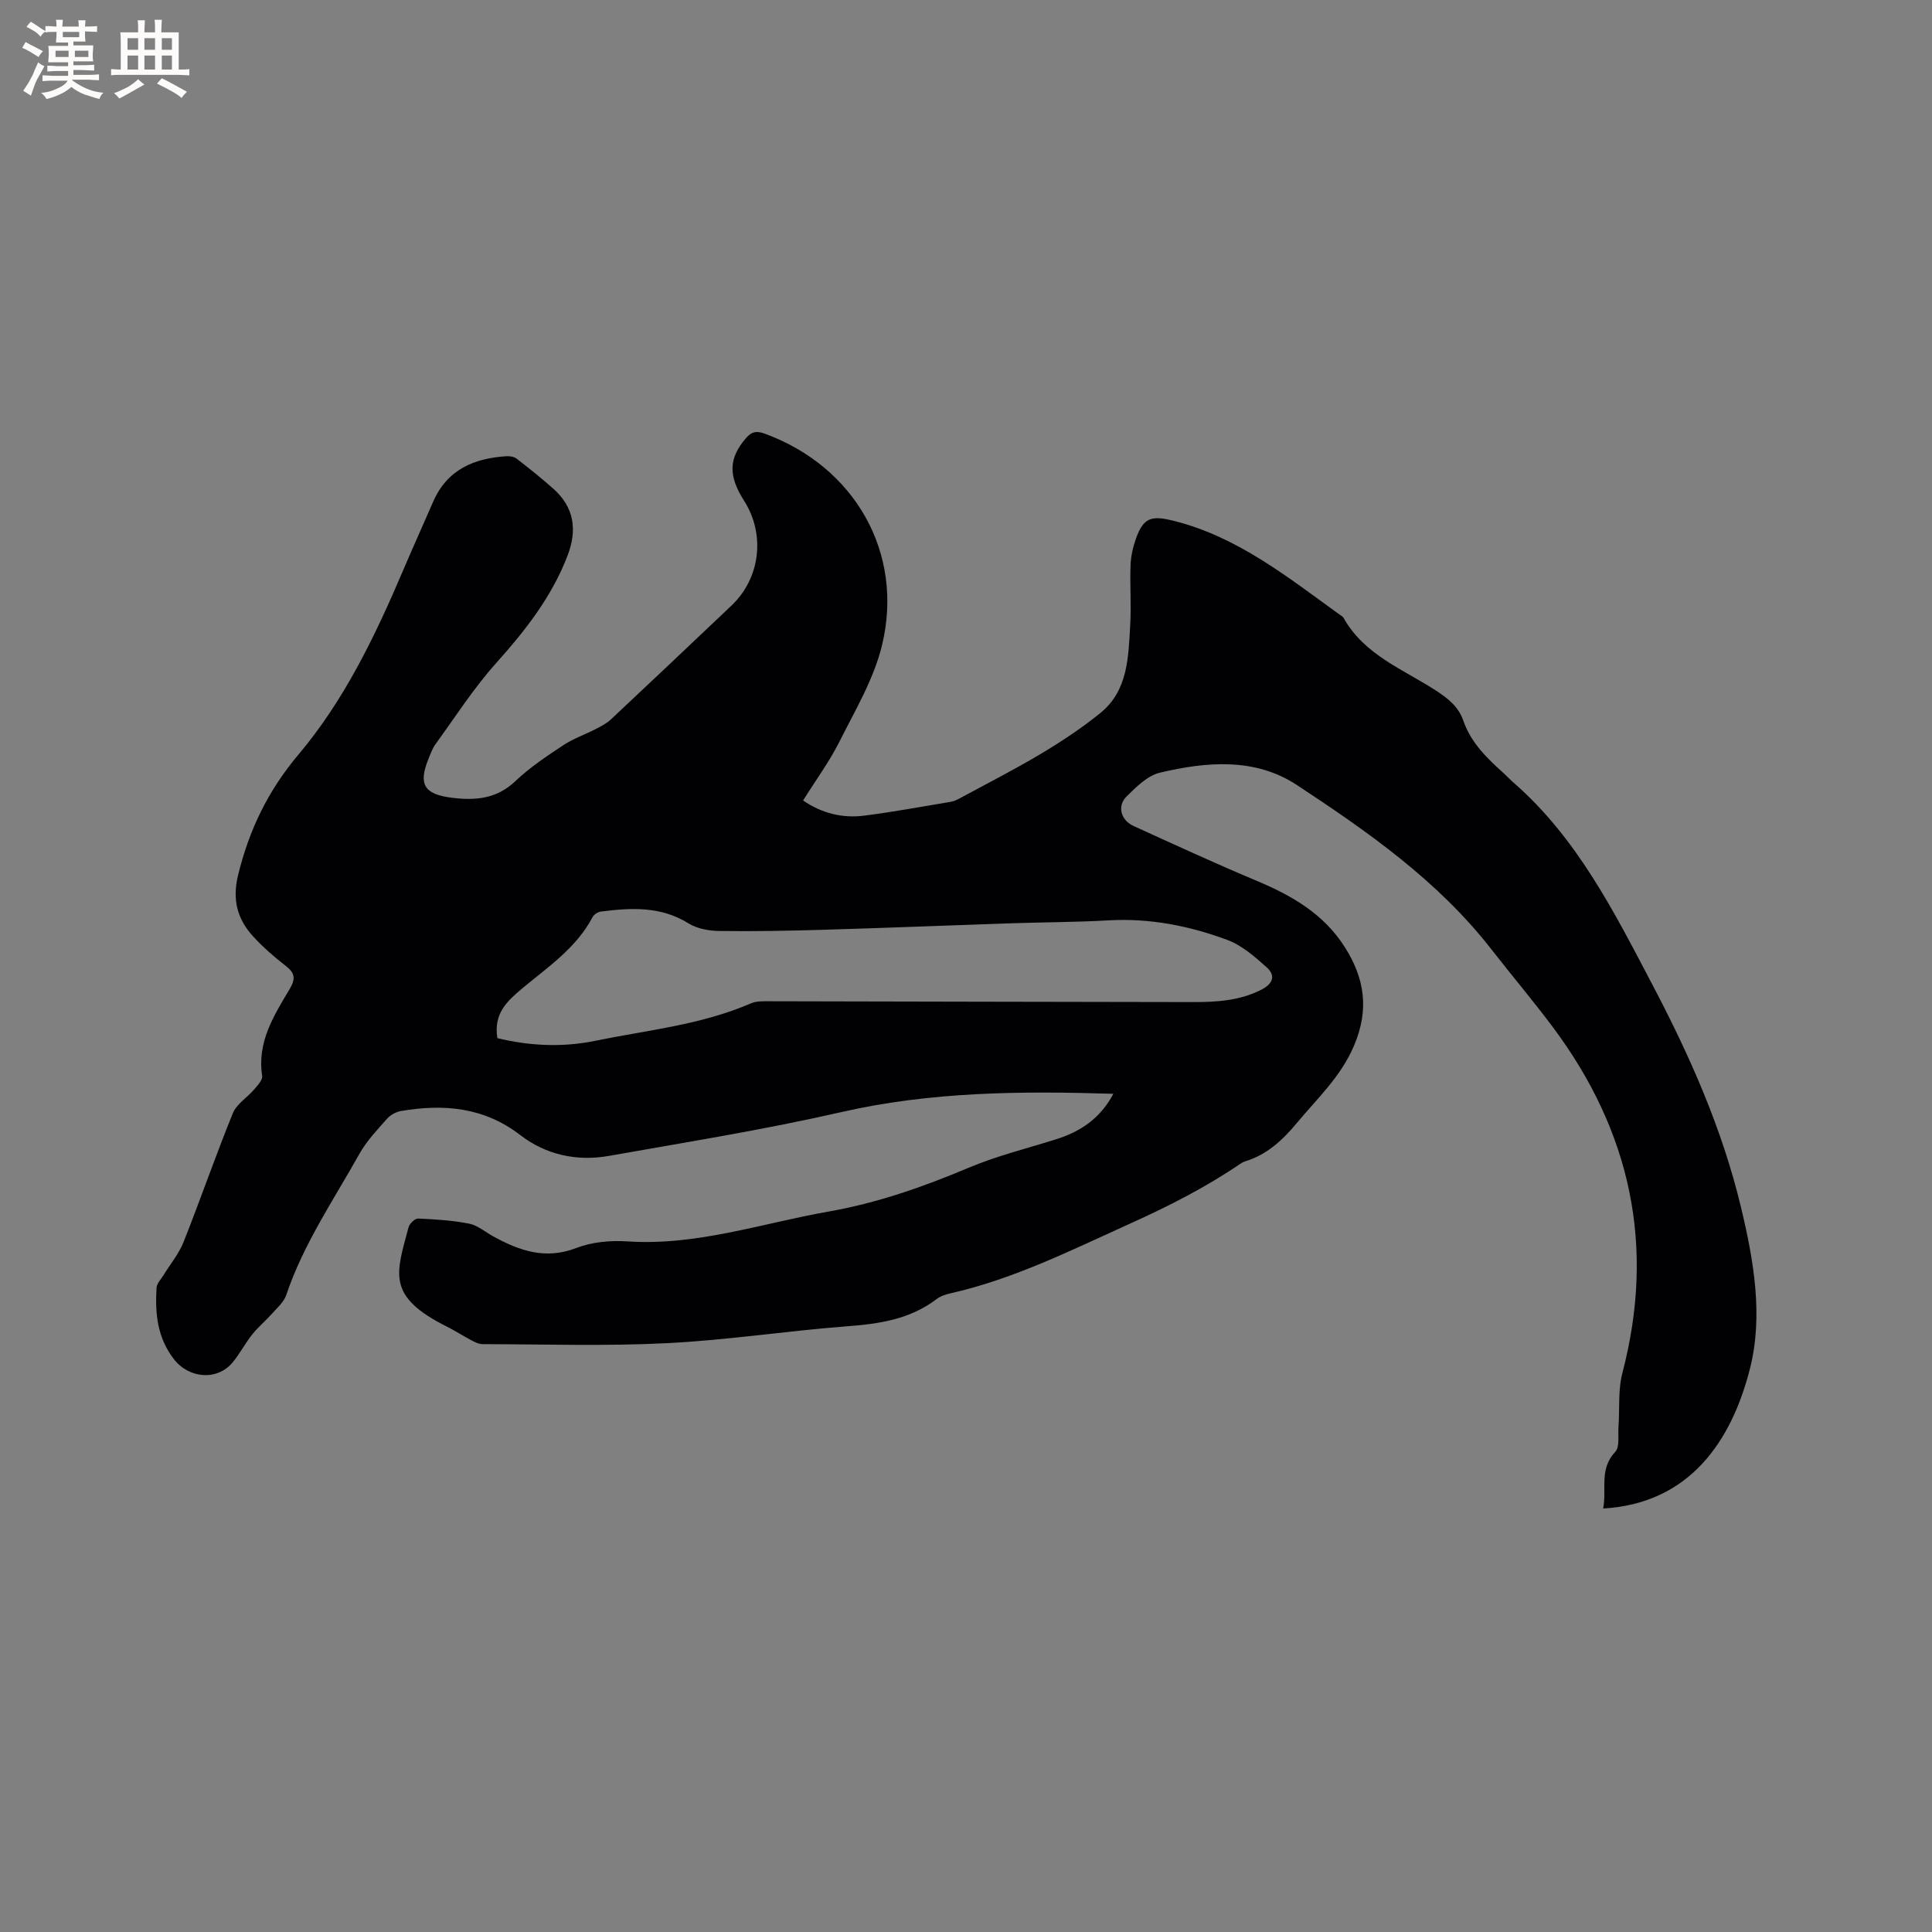 <svg enable-background="new 0 0 400 400" viewBox="0 0 400 400" xmlns="http://www.w3.org/2000/svg"><rect x="0" y="0" width="400" height="400" fill="#808080" stroke="none"/><path d="m230.51 226.46c-19.19-.6-37.83-.44-56.33 3.79-15.89 3.63-32.02 6.22-48.08 9.06-6.64 1.18-13.04-.19-18.39-4.31-7.53-5.8-15.87-6.48-24.73-4.97-1.03.18-2.18.83-2.87 1.62-2.03 2.3-4.21 4.58-5.69 7.23-5.36 9.58-11.62 18.71-15.16 29.25-.49 1.45-1.86 2.64-2.94 3.85-1.31 1.47-2.86 2.75-4.08 4.28-1.45 1.82-2.54 3.92-4 5.72-3.22 3.98-9.13 3.45-12.25-.6-3.45-4.47-3.9-9.5-3.58-14.76.05-.89.91-1.74 1.43-2.59 1.41-2.3 3.2-4.45 4.18-6.92 3.51-8.84 6.61-17.84 10.19-26.64.78-1.91 2.97-3.22 4.4-4.9.71-.84 1.8-1.98 1.67-2.83-1.09-7 2.43-12.49 5.72-18.02 1.21-2.04 1.09-3.25-.81-4.72-2.42-1.87-4.77-3.92-6.83-6.18-3.24-3.56-4.29-7.56-3.08-12.57 2.28-9.4 6.18-17.52 12.55-25.07 9.45-11.21 15.84-24.5 21.59-38 2.03-4.77 4.18-9.5 6.24-14.26 2.9-6.71 8.5-9.06 15.28-9.47.68-.04 1.53.13 2.05.53 2.58 2 5.14 4.04 7.58 6.21 4.27 3.81 5 8.47 2.94 13.83-3.28 8.58-8.76 15.53-14.81 22.29-4.64 5.18-8.43 11.11-12.53 16.76-.67.92-1.06 2.07-1.5 3.15-2.09 5.17-.82 7.23 4.83 7.94 4.86.61 9.31.28 13.21-3.44 2.97-2.83 6.47-5.15 9.91-7.43 2.06-1.37 4.47-2.19 6.68-3.33 1.11-.57 2.27-1.16 3.16-1.99 8.36-7.83 16.67-15.71 24.98-23.59 5.99-5.68 7.06-14.73 2.61-21.71-3.34-5.25-3.17-8.84.43-13 1.15-1.33 2.17-1.5 3.84-.89 18.59 6.79 28.93 24.63 24.29 43.82-1.68 6.96-5.55 13.45-8.82 19.96-2.08 4.14-4.87 7.93-7.52 12.17 3.94 2.69 8.17 3.71 12.66 3.14 5.99-.76 11.93-1.87 17.88-2.86.6-.1 1.21-.36 1.75-.65 5.66-3.06 11.4-5.99 16.93-9.28 4.25-2.54 8.41-5.3 12.26-8.4 5.84-4.69 5.86-11.66 6.25-18.31.24-4.12-.09-8.27.07-12.39.07-1.87.51-3.79 1.15-5.56 1.55-4.32 3.27-4.7 7.65-3.62 13.38 3.3 23.78 11.75 34.59 19.52.26.18.57.36.72.62 4.31 7.7 12.39 10.64 19.22 15.1 2.48 1.62 4.59 3.32 5.57 6.18 1.58 4.59 4.95 7.81 8.43 10.94.63.57 1.2 1.2 1.84 1.76 13.27 11.53 20.97 26.91 28.93 42.06 7.7 14.65 14.39 29.73 18.27 45.92 2.65 11.03 4.64 22.44 1.89 33.38-3.79 15.03-12.47 28-30.41 29.04.77-3.95-.89-8.15 2.5-11.73.96-1.02.54-3.38.67-5.14.27-3.75-.12-7.67.82-11.24 6.86-26.2 1.71-49.92-14.33-71.45-4.12-5.52-8.58-10.79-12.81-16.22-11.04-14.17-25.54-24.32-40.28-34.02-8.67-5.7-18.71-4.83-28.36-2.54-2.55.61-4.88 2.94-6.88 4.91-2.01 1.98-1.21 4.91 1.44 6.12 8.47 3.86 16.93 7.76 25.51 11.36 7.27 3.05 13.86 6.84 18.22 13.71 4.13 6.5 5.1 12.96 1.9 20.45-2.74 6.42-7.57 10.86-11.8 15.95-2.97 3.57-6.22 6.62-10.78 7.98-.3.09-.59.25-.85.43-7.23 4.92-14.9 8.83-22.93 12.45-12.17 5.49-24.04 11.47-37.17 14.43-1.02.23-2.1.59-2.91 1.21-5.48 4.17-11.81 5.11-18.47 5.61-12.46.95-24.86 2.88-37.34 3.5-12.69.64-25.44.22-38.17.2-.79 0-1.62-.44-2.35-.82-1.69-.89-3.29-1.94-4.99-2.79-12.7-6.33-10.49-11.05-7.98-20.57.2-.76 1.32-1.85 1.98-1.82 3.53.15 7.09.37 10.55 1.05 1.78.35 3.36 1.73 5.03 2.65 5.41 2.97 10.79 4.86 17.16 2.4 3.24-1.25 7.08-1.61 10.59-1.37 14.37.95 27.82-3.75 41.65-6.18 10.07-1.77 19.6-5.1 29-9.07 5.82-2.46 12.05-3.98 18.1-5.89 5.03-1.58 9.14-4.28 11.87-9.42zm-127.54-11.53c6.59 1.61 13.42 1.96 20.2.57 10.85-2.23 21.99-3.29 32.31-7.77 1.1-.48 2.48-.43 3.73-.43 29.24.05 58.49.14 87.73.17 4.87.01 9.7-.26 14.22-2.57 2.45-1.25 2.96-2.95 1.1-4.62-2.46-2.21-5.14-4.55-8.16-5.68-7.87-2.92-16.05-4.54-24.58-4.05-6.66.38-13.34.38-20 .6-13.01.44-26.02.97-39.04 1.35-7.18.21-14.37.35-21.55.25-2.15-.03-4.59-.47-6.37-1.57-5.76-3.59-11.9-3.25-18.15-2.45-.62.08-1.43.59-1.72 1.14-3.38 6.42-9.28 10.36-14.62 14.81-3.11 2.63-5.91 5.17-5.1 10.25z" fill="#010103"/><g fill="#fcfbfa"><path d="m6.8 9.5c.6.3 1.3.7 2.1 1.1-.4.4-.7.8-.9 1.2-.7-.4-1.3-.8-1.8-1.1s-1.1-.6-1.6-.8c.2-.4.5-.8.7-1.2.4.2.8.5 1.5.8zm.9 6.9c-.3.6-.5 1.1-.7 1.7s-.4 1.1-.6 1.7c-.6-.4-1.1-.7-1.6-1 .7-1 1.2-1.8 1.5-2.4.3-.5.6-1.1.8-1.7.3-.6.5-1.2.8-1.8.3.3.8.6 1.3.8-.7 1.3-1.2 2.2-1.5 2.7zm.1-11c.4.3 1 .7 1.7 1.1-.5.2-.8.6-1.1 1.1-.5-.6-1-1-1.4-1.2s-.9-.6-1.5-.8c.2-.4.5-.7.9-1.1.5.3.9.6 1.4.9zm10.5 13.1c1 .4 2 .6 3.1.7-.4.4-.7.8-.8 1.3-.9-.2-1.9-.6-3-.9-1-.4-2-.9-2.8-1.6-.5.4-1.1.9-1.9 1.3s-1.9.9-3.3 1.2c-.1-.3-.5-.8-1.1-1.3 1 0 2.1-.3 3.2-.8 1.2-.5 1.9-1 2.3-1.7h-3.2c-.4 0-1 0-2 .1v-1.2c1 0 1.7.1 2 .1h3.3v-1h-2.3c-.2 0-.9 0-2 .1v-1.2c1.2 0 1.9.1 2 .1h2.3v-.8h-4.1c0-.7.1-1.2.1-1.6 0-.5 0-1.1-.1-1.8h4.1v-.7h-2.5c0-.6.1-1.1.1-1.6v-.6h-.5c-.4 0-1 0-1.8.1v-1.3c1.2 0 1.9.1 2.1.1h.2c0-.3 0-.8-.1-1.4h1.4c0 .6-.1 1-.1 1.4h3.4c0-.4 0-.8-.1-1.3h1.5c0 .4-.1.9-.1 1.3.7 0 1.5 0 2.5-.1v1.2c-1 0-1.8-.1-2.5-.1v.6c0 .3 0 .8.1 1.5h-2.5v.8h4.1c0 .7-.1 1.3-.1 1.8s0 1 .1 1.5h-4.1v.8h1.4c.8 0 1.8 0 2.9-.1v1.2c-1 0-1.9-.1-2.8-.1h-1.5v1h3.2c.3 0 1 0 2.1-.1v1.2c-1.1 0-1.8-.1-2.1-.1h-3.4l-.1.1c1.4 1 2.4 1.5 3.4 1.9zm-4.1-6.7v-1.3h-2.7v1.3zm2.2-4.1v-1.1h-3.4v1.1zm1.9 4.1v-1.3h-2.8v1.3z"/><path d="m37 6.7v2.3 5.4c1 0 1.8 0 2.2-.1v1.3c-.6 0-1.5-.1-2.5-.1h-11.9c-.7 0-1.3 0-1.8.1v-1.3c.5 0 1.1.1 2 .1v-5.2c0-1 0-1.8-.1-2.5h3.7c0-1.3 0-2.1-.1-2.5h1.5c0 .4-.1 1.3-.1 2.5h2.2c0-1.2 0-2.1-.1-2.6h1.5c0 .4-.1 1.3-.1 2.6zm-12.3 13.7c-.3-.4-.7-.8-1.1-1.1 1.1-.4 2.1-.9 2.9-1.3.8-.5 1.5-1 2.1-1.6.4.4.9.8 1.3 1.1-2.5 1.4-4.2 2.4-5.2 2.9zm3.9-10.1v-2.4h-2.2v2.4zm0 4.1v-2.9h-2.2v2.9zm3.5-4.1v-2.4h-2.2v2.4zm0 4.1v-2.9h-2.2v2.9zm.4 2.9 1-1.1c.6.3 1.4.7 2.5 1.3s2 1.1 2.7 1.5c-.4.4-.8.8-1.1 1.3-.8-.8-2.5-1.7-5.1-3zm3.1-7v-2.4h-2.1v2.4zm0 4.1v-2.9h-2.1v2.9z"/></g></svg>